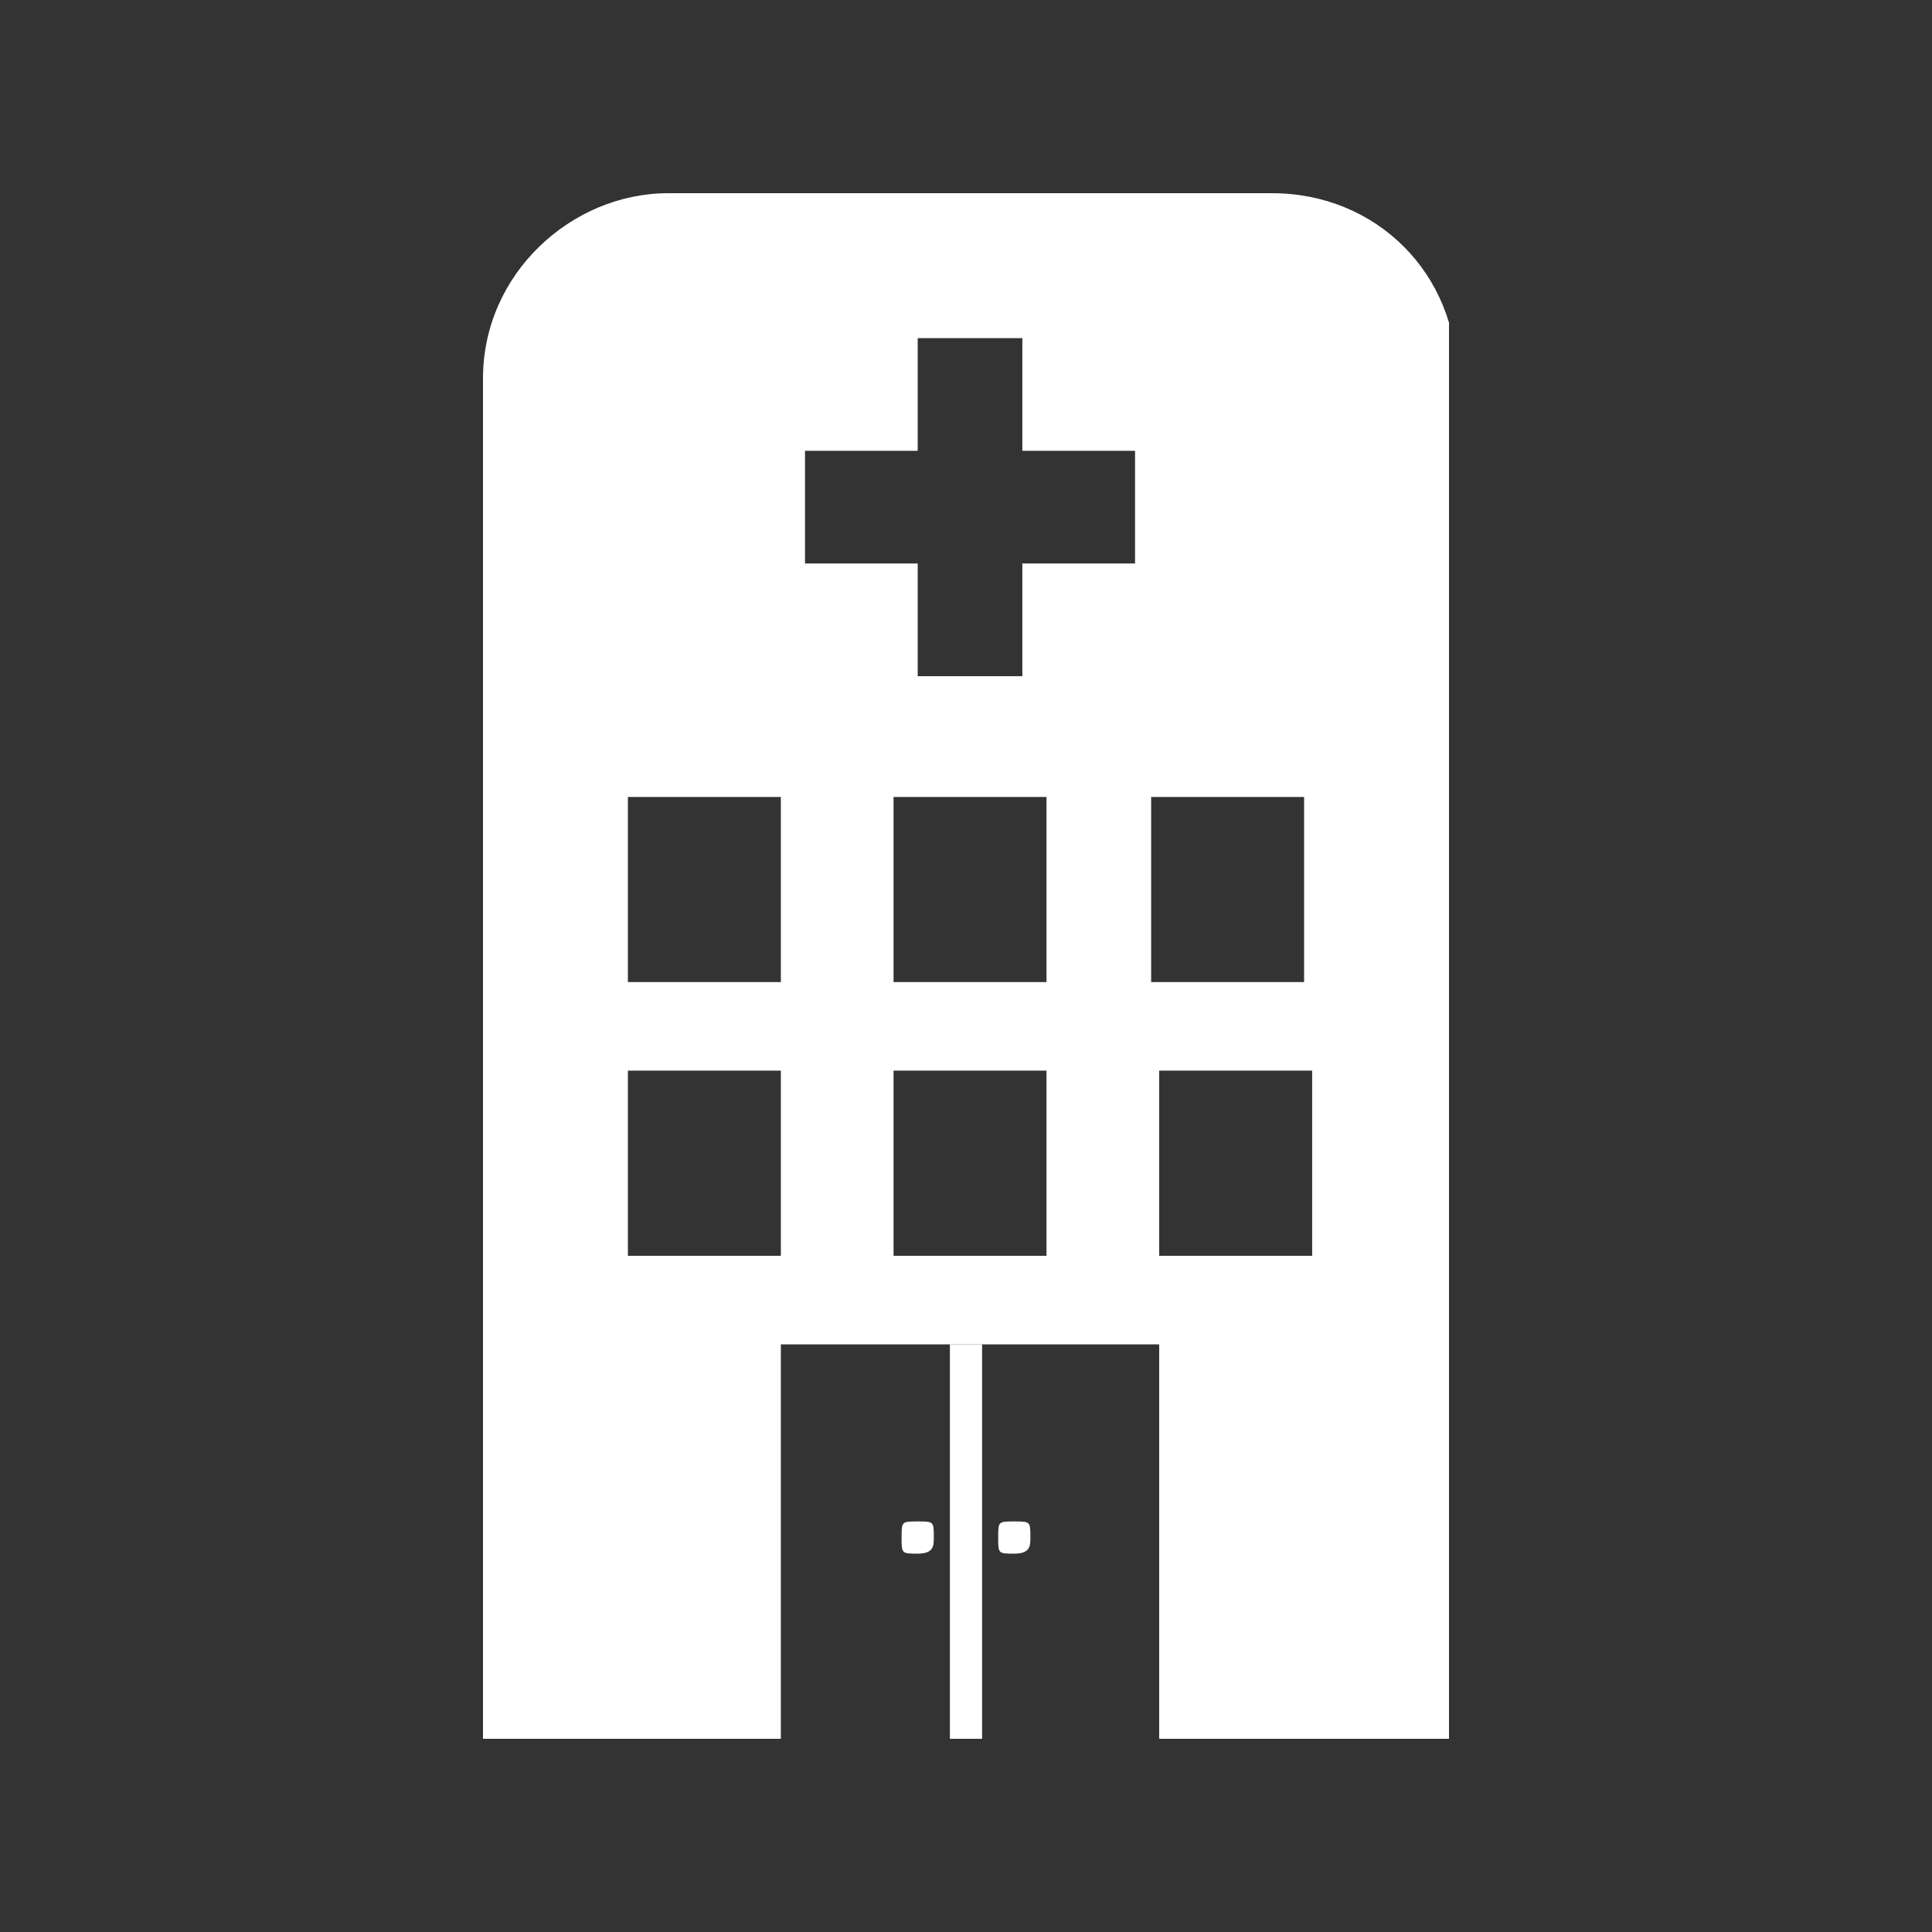 <?xml version="1.0" encoding="UTF-8"?>
<svg id="Layer_1" data-name="Layer 1" xmlns="http://www.w3.org/2000/svg" version="1.1" xmlns:xlink="http://www.w3.org/1999/xlink" viewBox="0 0 24 24">
  <rect x="0" y="0" width="24" height="24" fill="#333333" stroke="none"/>
  <defs>
    <style>
      .cls-1 {
        fill-rule: evenodd;
      }

      .cls-1, .cls-2, .cls-3 {
        stroke-width: 0px;
      }

      .cls-1, .cls-3 {
        fill: #fff;
      }

      .cls-2 {
        fill: none;
      }

      .cls-4 {
        clip-path: url(#clippath);
      }
    </style>
    <clipPath id="clippath">
      <rect class="cls-2" x="6" y="2.4" width="12" height="19.2"/>
    </clipPath>
  </defs>
  <g class="cls-4">
    <g>
      <path class="cls-3" d="M12.2,16.7h-.4v4.9h.4v-4.9Z"/>
      <path class="cls-1" d="M15.8,2.4h-7.5c-1.2,0-2.3,1-2.3,2.3v16.9h3.7v-4.9h4.7v4.9h3.7V4.7c0-1.3-1-2.3-2.3-2.3ZM9.7,9.9h-1.9v2.3h1.9v-2.3ZM11.1,9.9h1.9v2.3h-1.9v-2.3ZM14.1,5.6h-1.4v-1.4h-1.3v1.4h-1.4v1.4h1.4v1.4h1.3v-1.4h1.4v-1.4ZM16.2,9.9h-1.9v2.3h1.9v-2.3ZM7.8,13.3h1.9v2.3h-1.9v-2.3ZM13,13.3h-1.9v2.3h1.9v-2.3ZM14.4,13.3h1.9v2.3h-1.9v-2.3Z"/>
      <path class="cls-3" d="M11.6,19.1c0,.1,0,.2-.2.2s-.2,0-.2-.2,0-.2.2-.2.2,0,.2.2Z"/>
      <path class="cls-3" d="M12.8,19.1c0,.1,0,.2-.2.2s-.2,0-.2-.2,0-.2.2-.2.2,0,.2.2Z"/>
    </g>
  </g>
</svg>